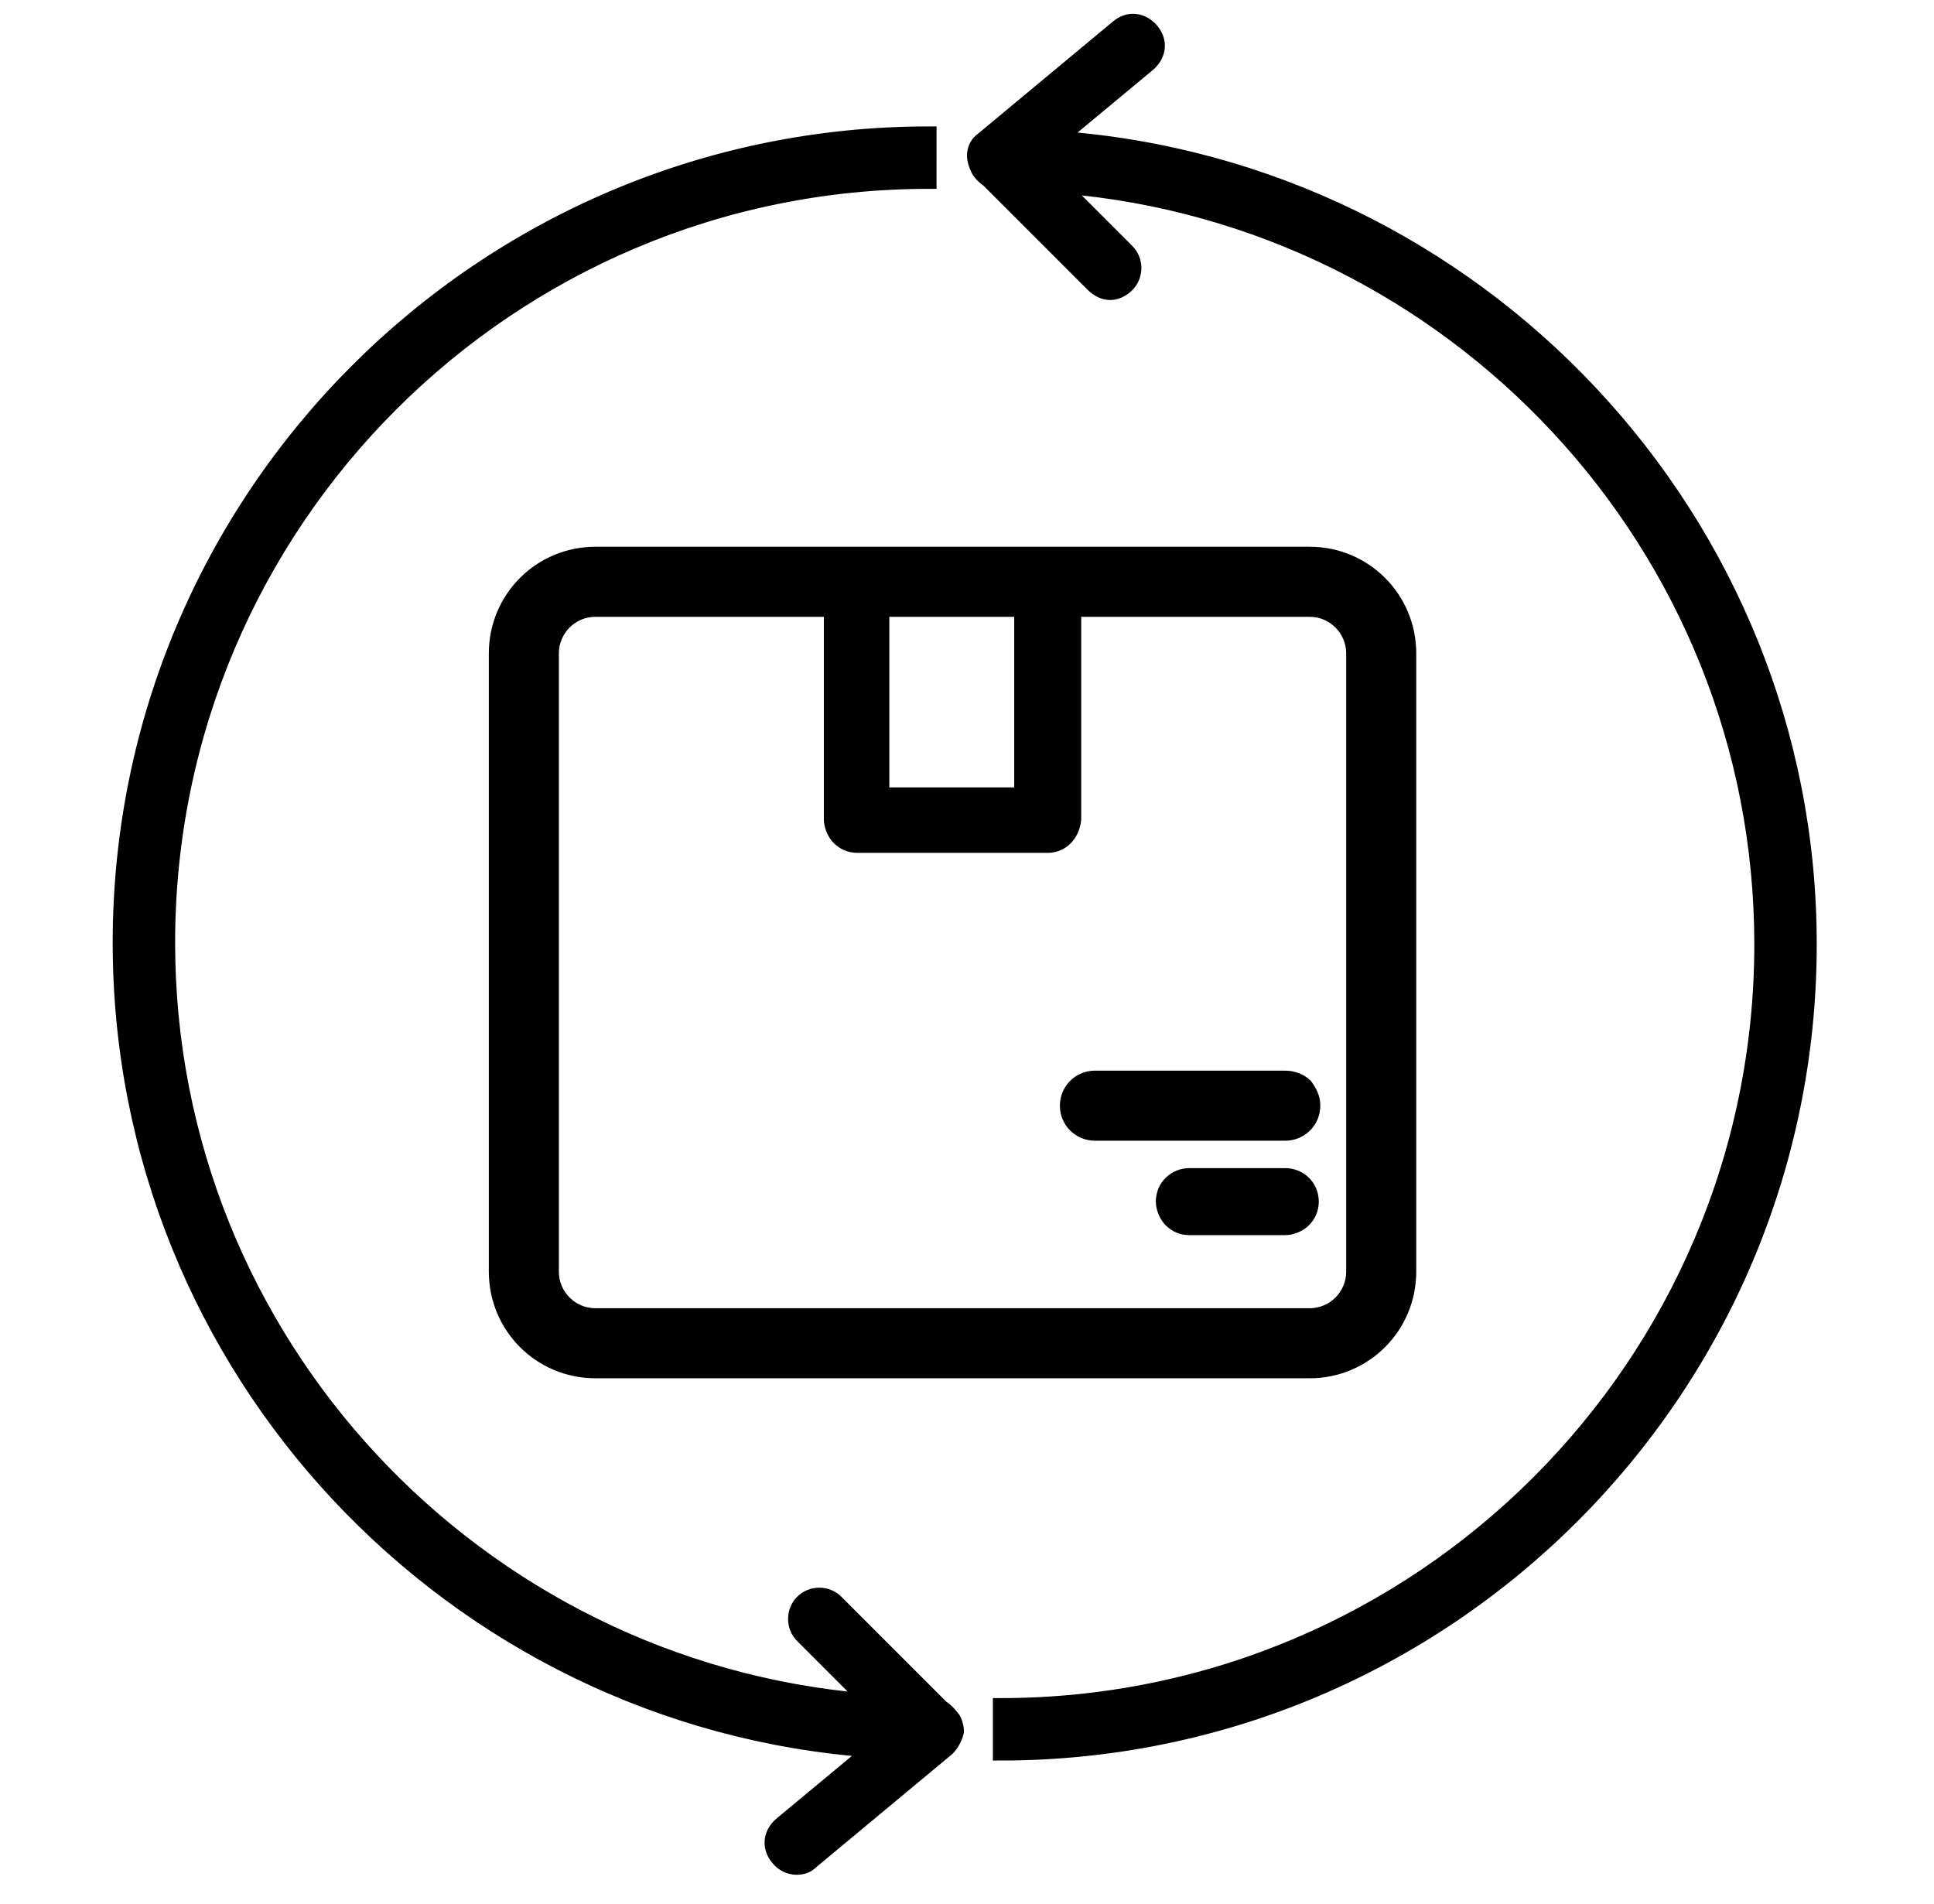 <svg xmlns="http://www.w3.org/2000/svg" xmlns:xlink="http://www.w3.org/1999/xlink" xml:space="preserve" id="Layer_1" x="0" y="0" enable-background="new 0 0 127 125" version="1.1" viewBox="0 0 127 125"><style>.st0{stroke:#000;stroke-miterlimit:10}</style><g><path d="M71.9 74.4h12.5c1 0 1.8-.8 1.8-1.8 0-.5-.2-.9-.5-1.3-.3-.3-.8-.5-1.3-.5H71.9c-1 0-1.8.8-1.8 1.8s.8 1.8 1.8 1.8zM84.4 77.2h-6.3c-.9 0-1.7.7-1.7 1.7 0 .4.2.9.5 1.2.3.3.7.5 1.2.5h6.3c.4 0 .9-.2 1.2-.5.3-.3.5-.7.5-1.2 0-1-.8-1.7-1.7-1.7zm-6.2 3.2z" class="st0"/><path d="M32.6 42.9v40.6c0 3.6 2.9 6.5 6.5 6.5H86c3.6 0 6.5-2.9 6.5-6.5V42.9c0-3.6-2.9-6.5-6.5-6.5H39.1c-3.6 0-6.5 2.9-6.5 6.5zm6.5-2.9h15.5v13.8c0 .4.2.9.5 1.2.3.3.7.5 1.2.5h12.5c.9 0 1.6-.7 1.7-1.7V40H86c1.6 0 2.9 1.3 2.9 2.9v40.6c0 1.6-1.3 2.9-2.9 2.9H39.1c-1.6 0-2.9-1.3-2.9-2.9V42.9c0-1.6 1.3-2.9 2.9-2.9zm28 12.2h-9.2V40h9.2v12.2z" class="st0"/><path d="m69.5 9.1 5.9-4.9c.7-.6.8-1.5.2-2.2-.6-.7-1.5-.8-2.2-.2l-8.9 7.4c-.3.2-.5.6-.5 1 0 .3.1.6.2.8.1.3.4.6.7.8l6.9 6.9c.3.3.7.5 1.1.5s.8-.2 1.1-.5c.6-.6.6-1.6 0-2.2l-4.3-4.3c25.7 2.1 46 23.6 46 49.8 0 27.6-22.4 50-50 50v3.1c29.3 0 53.1-23.8 53.1-53.1 0-27.9-21.8-50.9-49.3-52.9zM61.8 112.1l-6.9-6.9c-.6-.6-1.6-.6-2.2 0-.6.6-.6 1.6 0 2.2l4.3 4.3c-25.7-2.1-46-23.6-46-49.8 0-27.6 22.4-50 50-50V8.8C31.7 8.8 7.9 32.6 7.9 61.9c0 28 21.8 51 49.3 53l-5.9 4.9c-.7.6-.8 1.5-.2 2.2.3.4.8.6 1.2.6.4 0 .7-.1 1-.4l8.9-7.4c.3-.3.5-.7.6-1.1 0-.3-.1-.6-.2-.8-.3-.4-.5-.6-.8-.8z" class="st0"/></g></svg>